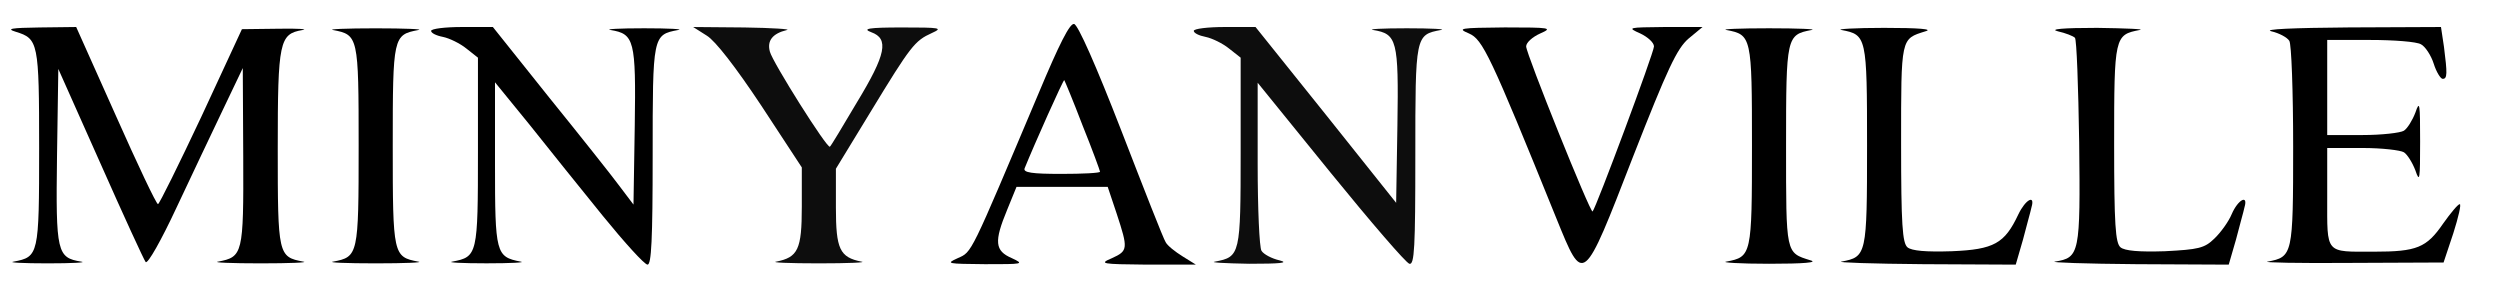 <svg xmlns="http://www.w3.org/2000/svg" width="61" height="7" viewBox="0 0 61 7" fill="none"><g><path d="M25.344 2.272C23.66 6.257 23.722 6.141 23.369 6.299C23.067 6.436 23.109 6.436 24.034 6.446C24.97 6.446 25.001 6.446 24.689 6.299C24.273 6.12 24.252 5.898 24.575 5.118L24.803 4.559H25.916H27.028L27.247 5.213C27.527 6.067 27.527 6.12 27.132 6.299C26.81 6.436 26.862 6.446 27.985 6.457H29.18L28.858 6.257C28.671 6.141 28.484 5.993 28.442 5.909C28.39 5.835 27.912 4.612 27.361 3.189C26.747 1.607 26.3 0.595 26.207 0.585C26.103 0.564 25.843 1.08 25.344 2.272ZM26.415 3.062C26.654 3.653 26.841 4.169 26.841 4.19C26.841 4.222 26.415 4.243 25.895 4.243C25.177 4.243 24.959 4.211 25.001 4.106C25.24 3.516 25.947 1.934 25.968 1.955C25.978 1.966 26.186 2.461 26.415 3.062Z" fill="black"></path><path d="M0.383 0.775C0.934 0.944 0.955 1.028 0.955 3.611C0.955 6.225 0.944 6.268 0.331 6.384C0.185 6.405 0.56 6.426 1.163 6.426C1.766 6.426 2.129 6.405 1.984 6.384C1.391 6.289 1.36 6.162 1.391 3.822L1.423 1.682L2.452 3.99C3.013 5.256 3.512 6.341 3.554 6.394C3.606 6.447 3.938 5.856 4.302 5.076C4.666 4.307 5.176 3.221 5.446 2.662L5.924 1.661L5.935 3.832C5.945 6.204 5.924 6.268 5.321 6.384C5.176 6.405 5.644 6.426 6.361 6.426C7.078 6.426 7.546 6.405 7.401 6.384C6.787 6.268 6.777 6.225 6.777 3.621C6.777 1.007 6.818 0.828 7.38 0.733C7.536 0.712 7.265 0.691 6.787 0.701L5.903 0.712L4.916 2.841C4.365 4.012 3.886 4.981 3.855 4.981C3.814 4.981 3.356 4.012 2.826 2.82L1.859 0.659L0.965 0.67C0.268 0.68 0.144 0.701 0.383 0.775Z" fill="black"></path><path d="M8.127 0.733C8.741 0.849 8.751 0.891 8.751 3.558C8.751 6.225 8.741 6.268 8.127 6.384C7.982 6.405 8.449 6.426 9.167 6.426C9.884 6.426 10.352 6.405 10.207 6.384C9.593 6.268 9.583 6.225 9.583 3.558C9.583 0.891 9.593 0.849 10.207 0.733C10.352 0.712 9.884 0.691 9.167 0.691C8.449 0.691 7.982 0.712 8.127 0.733Z" fill="black"></path><path d="M10.519 0.754C10.519 0.806 10.643 0.869 10.81 0.901C10.966 0.933 11.226 1.059 11.382 1.186L11.662 1.407V3.705C11.662 6.215 11.652 6.267 11.038 6.383C10.893 6.404 11.267 6.425 11.87 6.425C12.473 6.425 12.847 6.404 12.702 6.383C12.099 6.267 12.078 6.183 12.078 4.001V2.008L12.92 3.041C13.378 3.621 14.189 4.623 14.708 5.266C15.239 5.919 15.727 6.457 15.8 6.457C15.894 6.457 15.925 5.856 15.925 3.79C15.925 0.869 15.925 0.848 16.549 0.732C16.694 0.711 16.32 0.69 15.717 0.69C15.114 0.69 14.75 0.711 14.896 0.732C15.478 0.827 15.519 0.975 15.488 3.073L15.457 4.992L15.114 4.538C14.927 4.285 14.157 3.315 13.398 2.377L12.026 0.659H11.277C10.862 0.659 10.519 0.701 10.519 0.754Z" fill="black"></path><path d="M17.246 0.87C17.454 0.996 17.953 1.639 18.576 2.578L19.564 4.085V5.045C19.564 6.088 19.471 6.278 18.94 6.384C18.795 6.405 19.263 6.426 19.98 6.426C20.698 6.426 21.165 6.405 21.02 6.384C20.489 6.278 20.396 6.078 20.396 5.066V4.117L21.238 2.736C22.226 1.112 22.319 0.996 22.735 0.807C23.016 0.68 22.953 0.67 22.007 0.67C21.186 0.67 21.03 0.701 21.259 0.786C21.695 0.944 21.623 1.323 20.905 2.504C20.562 3.084 20.271 3.569 20.25 3.579C20.188 3.643 18.847 1.513 18.785 1.26C18.712 0.996 18.847 0.817 19.2 0.733C19.315 0.712 18.847 0.68 18.161 0.67L16.913 0.659L17.246 0.87Z" fill="#0D0D0D"></path><path d="M29.128 0.753C29.128 0.806 29.253 0.869 29.419 0.901C29.575 0.933 29.835 1.059 29.991 1.186L30.272 1.407V3.705C30.272 6.215 30.261 6.267 29.648 6.383C29.502 6.404 29.877 6.425 30.48 6.436C31.238 6.436 31.467 6.415 31.218 6.352C31.03 6.309 30.833 6.204 30.781 6.12C30.729 6.046 30.687 5.086 30.687 4.001V2.019L32.465 4.211C33.443 5.413 34.305 6.415 34.389 6.436C34.513 6.468 34.534 6.046 34.534 3.79C34.534 0.869 34.534 0.848 35.158 0.732C35.303 0.711 34.929 0.69 34.326 0.69C33.723 0.69 33.359 0.711 33.505 0.732C34.087 0.827 34.129 0.975 34.097 3.052L34.066 4.949L32.351 2.799L30.635 0.659H29.887C29.471 0.659 29.128 0.701 29.128 0.753Z" fill="#0D0D0D"></path><path d="M35.844 0.817C36.177 0.964 36.354 1.323 37.976 5.329C38.641 6.963 38.62 6.984 39.847 3.821C40.689 1.671 40.918 1.186 41.199 0.943L41.542 0.659H40.617C39.722 0.669 39.691 0.669 40.024 0.817C40.201 0.901 40.357 1.038 40.357 1.133C40.357 1.281 38.943 5.076 38.859 5.16C38.807 5.213 37.238 1.312 37.238 1.133C37.238 1.038 37.394 0.901 37.581 0.817C37.893 0.68 37.841 0.669 36.718 0.669C35.616 0.68 35.543 0.69 35.844 0.817Z" fill="black"></path><path d="M42.124 0.732C42.738 0.848 42.748 0.89 42.748 3.557C42.748 6.225 42.738 6.267 42.124 6.383C41.979 6.404 42.447 6.436 43.164 6.436C44.027 6.436 44.37 6.404 44.172 6.351C43.569 6.161 43.58 6.214 43.58 3.557C43.58 0.89 43.59 0.848 44.203 0.732C44.349 0.711 43.881 0.69 43.164 0.69C42.447 0.69 41.979 0.711 42.124 0.732Z" fill="black"></path><path d="M44.932 0.732C45.545 0.848 45.556 0.891 45.556 3.558C45.556 6.225 45.545 6.267 44.932 6.383C44.786 6.404 45.691 6.436 46.928 6.446L49.184 6.457L49.361 5.846C49.444 5.519 49.548 5.16 49.569 5.055C49.662 4.739 49.423 4.865 49.246 5.234C48.914 5.94 48.654 6.088 47.624 6.13C46.99 6.151 46.647 6.12 46.543 6.035C46.419 5.93 46.387 5.487 46.387 3.505C46.387 0.901 46.377 0.954 46.98 0.764C47.178 0.711 46.834 0.68 45.971 0.68C45.254 0.68 44.786 0.711 44.932 0.732Z" fill="black"></path><path d="M50.212 0.764C50.4 0.806 50.587 0.88 50.628 0.922C50.67 0.954 50.711 2.114 50.732 3.473C50.763 6.193 50.743 6.288 50.14 6.383C49.994 6.404 50.888 6.436 52.125 6.446L54.381 6.457L54.558 5.846C54.641 5.519 54.745 5.16 54.766 5.055C54.86 4.739 54.61 4.865 54.454 5.224C54.381 5.403 54.184 5.677 54.028 5.824C53.789 6.056 53.643 6.088 52.822 6.13C52.188 6.151 51.845 6.12 51.741 6.035C51.616 5.93 51.585 5.487 51.585 3.505C51.585 0.891 51.595 0.848 52.209 0.732C52.354 0.711 51.886 0.69 51.169 0.68C50.327 0.68 49.994 0.711 50.212 0.764Z" fill="black"></path><path d="M55.422 0.764C55.609 0.807 55.807 0.912 55.859 0.996C55.911 1.07 55.953 2.23 55.953 3.569C55.953 6.225 55.942 6.268 55.329 6.384C55.183 6.405 56.098 6.426 57.346 6.415L59.623 6.405L59.862 5.688C59.986 5.298 60.059 4.981 60.018 4.981C59.976 4.981 59.799 5.192 59.612 5.456C59.207 6.046 58.968 6.141 57.928 6.141C56.722 6.141 56.784 6.215 56.784 4.813V3.611H57.647C58.115 3.611 58.572 3.664 58.656 3.716C58.739 3.769 58.864 3.969 58.936 4.159C59.04 4.465 59.051 4.391 59.051 3.453C59.051 2.514 59.04 2.441 58.936 2.746C58.864 2.936 58.739 3.136 58.656 3.189C58.572 3.242 58.115 3.295 57.647 3.295H56.784V2.135V0.975H57.834C58.406 0.975 58.968 1.017 59.072 1.081C59.175 1.133 59.321 1.355 59.383 1.555C59.446 1.755 59.55 1.924 59.602 1.924C59.716 1.924 59.716 1.798 59.633 1.144L59.56 0.659L57.315 0.669C55.953 0.68 55.204 0.712 55.422 0.764Z" fill="black"></path></g><defs><rect width="60.936" height="6.009" fill="white"></rect></defs></svg>